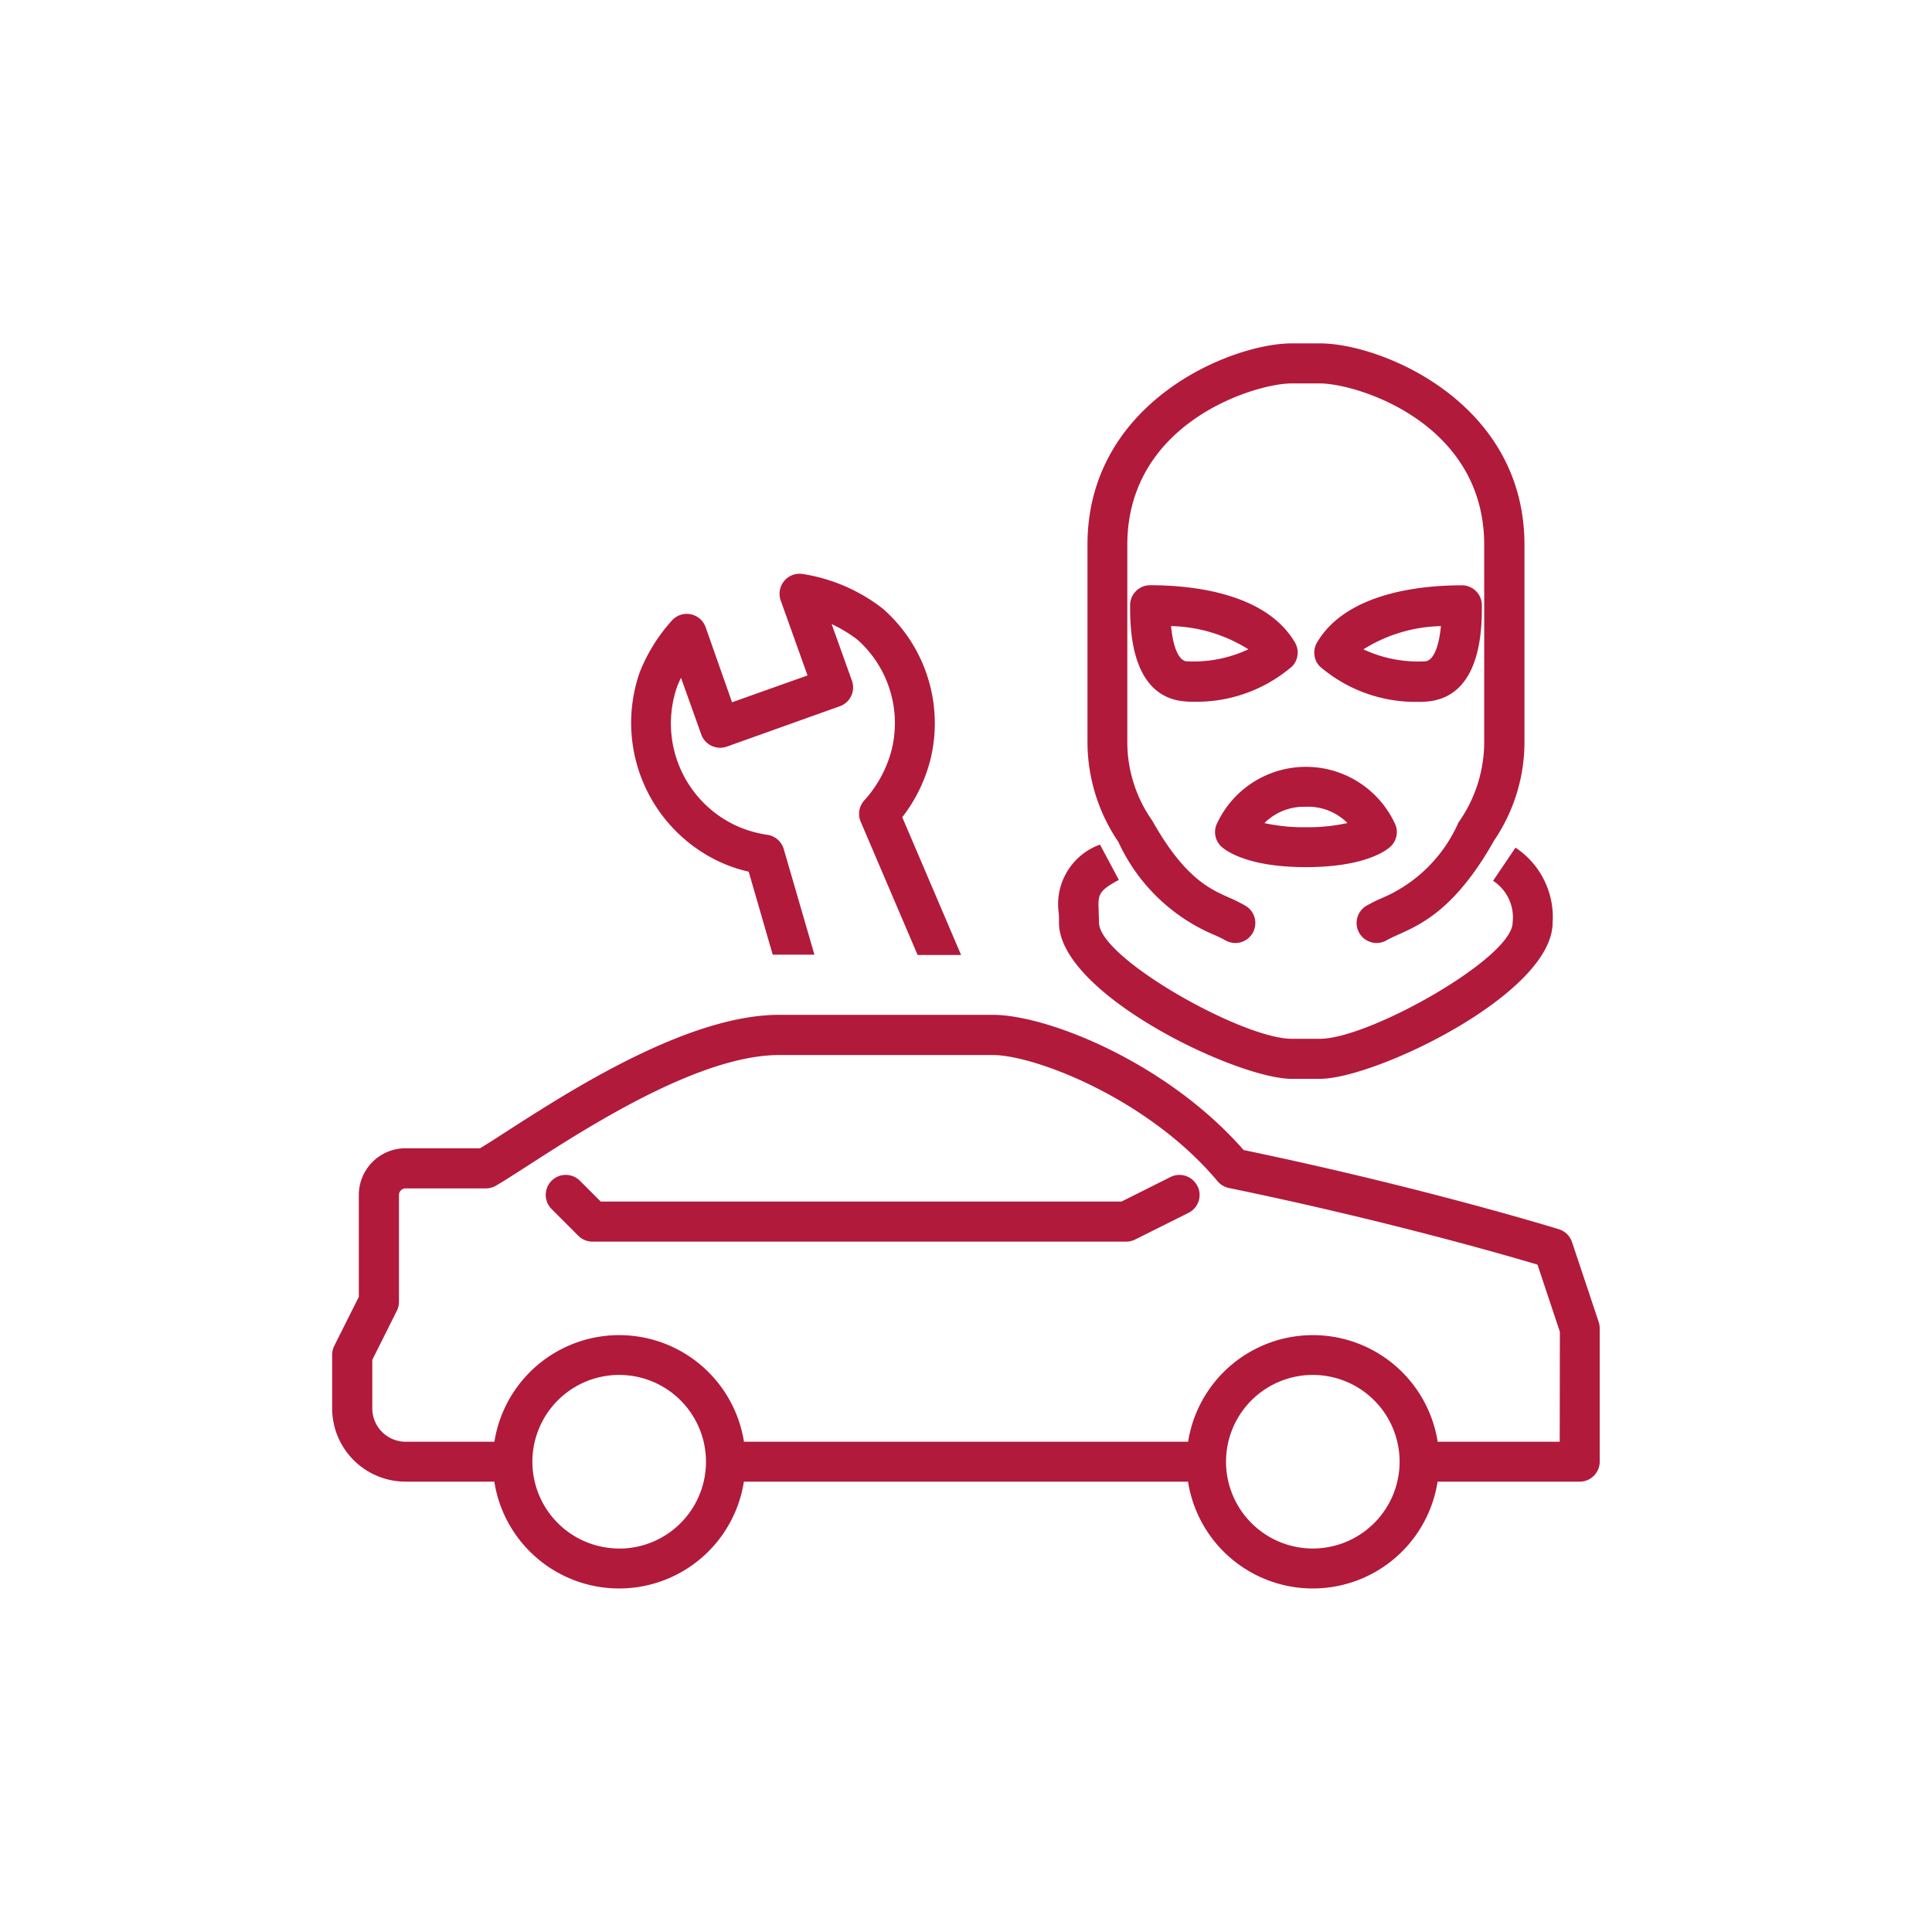 <svg xmlns="http://www.w3.org/2000/svg" viewBox="0 0 512 512"><defs><style>.a{fill:#b11a3b;}</style></defs><title>schadenonline-kfz-teilediebstahl</title><path class="a" d="M423.68,350.37l-7.08-21.21a5.32,5.32,0,0,0-3.46-3.39c-.35-.11-35.52-11-83.57-21-20.2-23.08-51.89-35.83-66.5-35.83H206.5c-24.26,0-55.49,20.12-72.28,30.93-2.73,1.77-5.08,3.28-7,4.43H107.45a12.39,12.39,0,0,0-12.36,12.39l0,27-6.52,13a5.42,5.42,0,0,0-.55,2.37v14.14a19.46,19.46,0,0,0,19.44,19.45H131a33.47,33.47,0,0,0,66.14,0H314.84a33.47,33.47,0,0,0,66.14,0h37.66a5.3,5.3,0,0,0,5.3-5.3V352.05A5.61,5.61,0,0,0,423.68,350.37Zm-259.59,60a23,23,0,1,1,23-23.09l0,.11s0,.07,0,.12A23,23,0,0,1,164.09,410.39Zm183.82,0a23,23,0,0,1-23-22.86s0-.08,0-.12l0-.11a23,23,0,1,1,23,23.09Zm65.43-28.29H381a33.48,33.48,0,0,0-66.14,0H197.16a33.48,33.48,0,0,0-66.14,0H107.5a8.85,8.85,0,0,1-8.84-8.84V360.37l6.51-13a5.3,5.3,0,0,0,.56-2.38l0-28.27a1.76,1.76,0,0,1,1.75-1.78h21.27a5.3,5.3,0,0,0,2.66-.71c2.14-1.25,5.06-3.13,8.59-5.4,15.86-10.22,45.39-29.24,66.53-29.24h56.57c11,0,41.17,11.49,59.58,33.46a5.32,5.32,0,0,0,3,1.78c41,8.46,72.74,17.62,81.77,20.31l5.93,17.79Zm-96-67.78a5.29,5.29,0,0,1-2.36,7.11h0l-14.14,7.07a5.29,5.29,0,0,1-2.37.56H157a5.29,5.29,0,0,1-3.75-1.56l-7.07-7.07a5.3,5.3,0,0,1,7.5-7.5l5.52,5.52h138l13-6.51A5.29,5.29,0,0,1,317.31,314.32Zm25.82-144.06c-7.77-13.18-27.38-15.15-38.37-15.15a5.3,5.3,0,0,0-5.3,5.31c0,5.6,0,22.67,12.7,25.23a21.4,21.4,0,0,0,4.15.34,38.86,38.86,0,0,0,26.15-9.43,5.3,5.3,0,0,0,.67-6.3Zm-28.87,5c-2-.41-3.42-3.79-3.95-9.32a40.12,40.12,0,0,1,20.49,6.15,34.17,34.17,0,0,1-16.54,3.17ZM380,185.65c12.71-2.56,12.71-19.63,12.71-25.23a5.3,5.3,0,0,0-5.3-5.31c-11,0-30.61,2-38.38,15.15a5.3,5.3,0,0,0,.68,6.3A38.85,38.85,0,0,0,375.86,186a21.23,21.23,0,0,0,4.14-.34Zm1.86-19.72c-.54,5.53-1.93,8.91-4,9.32a34.17,34.17,0,0,1-16.54-3.17,40.16,40.16,0,0,1,20.5-6.15Zm-85.48,57.19a47.22,47.22,0,0,1-8.19-26.64V144.39c0-38,38.21-53.39,54.14-53.39h7.51C365.77,91,404,106.36,404,144.39v52.09A46.46,46.46,0,0,1,396,222.67c-10.24,18.21-19.37,22.28-25.41,25-1,.44-2.07.94-3.06,1.48a5.26,5.26,0,0,1-2.7.75,5.3,5.3,0,0,1-2.7-9.87,41.9,41.9,0,0,1,4.14-2.05,38.56,38.56,0,0,0,20.23-20,36.94,36.94,0,0,0,6.83-21.44V144.39c0-32.54-33.93-42.78-43.53-42.78h-7.51c-9.6,0-43.54,10.24-43.54,42.78v52.09a36.13,36.13,0,0,0,6.61,21c8.5,15.11,15.13,18.07,20.46,20.44A41.9,41.9,0,0,1,330,240a5.3,5.3,0,1,1-5.35,9.15l0,0a31,31,0,0,0-3.07-1.48A48.87,48.87,0,0,1,296.38,223.12Zm-15.78,19a16.76,16.76,0,0,1,10.91-18.29l5,9.35c-5.57,3-5.54,3.94-5.34,8.49,0,.9.07,1.84.08,2.84,0,9.37,38,30.78,51.05,30.78h7.51c13,0,51-21.41,51.05-30.78a11.59,11.59,0,0,0-5.18-11.09l5.94-8.79a22.11,22.11,0,0,1,9.84,19.93c-.08,18.88-47.09,41.34-61.65,41.34h-7.51c-14.57,0-61.58-22.46-61.66-41.35C280.67,243.73,280.63,242.92,280.6,242.15Zm65.48-12.32c15.82,0,21.45-4.54,22.42-5.44a5.33,5.33,0,0,0,1.37-5.64,26,26,0,0,0-47.57,0,5.31,5.31,0,0,0,1.37,5.64c1,.9,6.59,5.44,22.41,5.44Zm0-16a14.72,14.72,0,0,1,11,4.31,47.28,47.28,0,0,1-11,1.11,48.34,48.34,0,0,1-11-1.09A14.77,14.77,0,0,1,346.08,213.81ZM169.56,178.09A45.57,45.57,0,0,1,178,164.51a5.3,5.3,0,0,1,9,1.71L194,186.11,214,179l-7.11-19.89a5.3,5.3,0,0,1,5.79-7A46,46,0,0,1,234,161.34a40.37,40.37,0,0,1,12.56,40,41.56,41.56,0,0,1-7.45,15.23l15.59,36.51H243.18l-15.09-35.32a5.31,5.31,0,0,1,.92-5.61,31.65,31.65,0,0,0,7.27-13.38,29.56,29.56,0,0,0-9-29.2,36.83,36.83,0,0,0-6.88-4.18l5.37,15a5.29,5.29,0,0,1-3.2,6.77h0l-29.95,10.7a5.31,5.31,0,0,1-6.77-3.2l-5.38-15.05c-.35.74-.68,1.49-1,2.26a29.85,29.85,0,0,0,15.47,36.87,30.52,30.52,0,0,0,8.46,2.5,5.32,5.32,0,0,1,4.3,3.76l8.13,28H204.78l-6.37-22a38.19,38.19,0,0,1-7.92-2.71A40.65,40.65,0,0,1,169.56,178.09Z"/></svg>